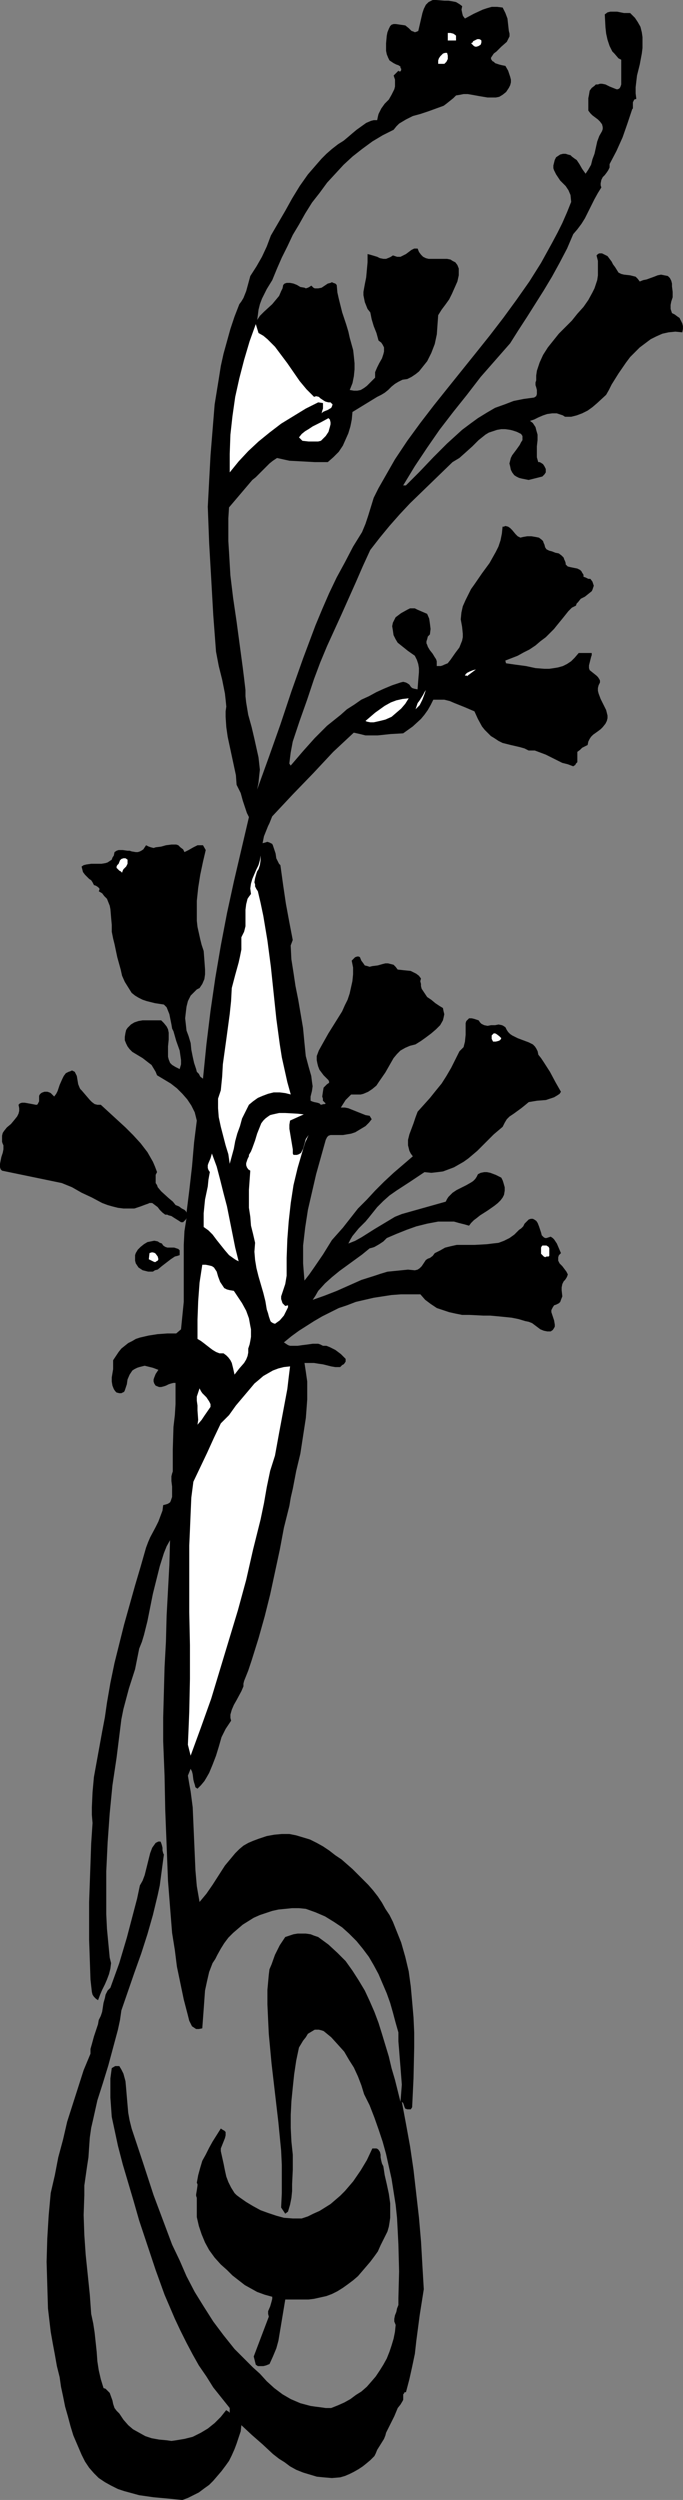 <?xml version="1.0" encoding="UTF-8" standalone="no"?>
<svg
   version="1.0"
   width="42.584mm"
   height="155.668mm"
   id="svg21"
   sodipodi:docname="Flowers - Silhouette 1.wmf"
   xmlns:inkscape="http://www.inkscape.org/namespaces/inkscape"
   xmlns:sodipodi="http://sodipodi.sourceforge.net/DTD/sodipodi-0.dtd"
   xmlns="http://www.w3.org/2000/svg"
   xmlns:svg="http://www.w3.org/2000/svg">
  <rect width="100%" height="100%" fill="#808080" stroke="none"/>
  <sodipodi:namedview
     id="namedview21"
     pagecolor="#ffffff"
     bordercolor="#000000"
     borderopacity="0.25"
     inkscape:showpageshadow="2"
     inkscape:pageopacity="0.0"
     inkscape:pagecheckerboard="0"
     inkscape:deskcolor="#d1d1d1"
     inkscape:document-units="mm" />
  <defs
     id="defs1">
    <pattern
       id="WMFhbasepattern"
       patternUnits="userSpaceOnUse"
       width="6"
       height="6"
       x="0"
       y="0" />
  </defs>
  <path
     style="fill:#000000;fill-opacity:1;fill-rule:evenodd;stroke:none"
     d="m 108.914,1.454 -0.162,0.808 0.162,0.808 0.162,0.646 0.485,0.646 2.101,-1.131 2.101,-0.97 0.97,-0.323 1.131,-0.323 h 1.293 l 1.293,0.162 0.646,1.293 0.485,1.293 0.162,1.454 0.162,1.454 0.162,0.646 v 0.646 l -0.323,0.646 -0.323,0.646 -1.293,1.131 -1.131,1.131 -0.646,0.485 -0.323,0.485 -0.323,0.485 v 0.323 l 0.323,0.485 0.323,0.162 0.323,0.323 0.485,0.162 0.485,0.162 0.646,0.162 0.808,0.162 0.646,1.131 0.485,1.454 0.162,0.646 v 0.646 l -0.162,0.646 -0.323,0.646 -0.646,0.97 -0.808,0.646 -0.808,0.485 -0.808,0.162 h -0.97 -0.97 l -1.939,-0.323 -1.778,-0.323 -0.97,-0.162 h -0.97 l -0.808,0.162 -0.97,0.162 -0.646,0.646 -0.808,0.646 -0.808,0.646 -0.646,0.485 -1.778,0.646 -1.778,0.646 -1.939,0.646 -1.778,0.485 -1.616,0.808 -0.808,0.485 -0.808,0.485 -0.646,0.646 -0.646,0.808 -2.585,1.293 -2.424,1.454 -2.424,1.778 -2.262,1.778 -2.101,1.939 -1.939,2.101 -1.939,2.101 -1.778,2.424 -1.778,2.262 -1.616,2.585 -1.454,2.585 -1.454,2.424 -1.293,2.747 -1.293,2.585 -1.131,2.585 -1.131,2.747 -1.293,2.101 -1.131,2.262 -0.485,1.293 -0.323,1.293 -0.162,1.293 -0.162,1.131 0.646,-0.97 0.97,-0.97 1.939,-1.778 0.808,-0.97 0.808,-0.97 0.485,-1.131 0.323,-0.646 0.162,-0.808 0.323,-0.323 0.485,-0.162 h 0.323 0.485 l 0.808,0.162 0.808,0.323 0.808,0.485 0.97,0.162 0.323,0.162 0.485,-0.162 0.323,-0.162 0.485,-0.323 0.485,0.485 0.323,0.162 h 0.485 0.323 l 0.808,-0.162 1.454,-0.97 0.646,-0.162 0.323,-0.162 0.323,0.162 0.485,0.162 0.323,0.323 0.162,1.778 0.323,1.454 0.808,3.232 0.97,2.909 0.485,1.616 0.323,1.454 0.808,2.909 0.162,1.454 0.162,1.616 v 1.454 l -0.162,1.616 -0.323,1.616 -0.646,1.616 0.97,0.162 h 0.808 l 0.808,-0.162 0.808,-0.485 0.646,-0.485 0.646,-0.646 1.293,-1.293 V 88.229 87.582 l 0.485,-1.131 0.485,-0.97 0.646,-1.131 0.323,-0.97 0.162,-0.646 V 82.25 81.765 L 90.169,81.119 89.846,80.634 89.2,80.149 88.715,78.372 88.069,76.756 87.584,75.14 87.261,73.524 86.614,72.716 86.291,71.908 85.968,71.1 85.806,70.292 85.645,69.484 v -0.808 l 0.323,-1.778 0.323,-1.616 0.162,-1.778 0.162,-1.778 V 60.758 59.789 l 0.646,0.162 1.616,0.485 0.646,0.323 0.808,0.162 h 0.646 l 0.808,-0.323 0.323,-0.162 0.485,-0.323 0.485,0.162 0.485,0.162 h 0.808 l 0.646,-0.323 0.646,-0.323 0.646,-0.485 0.646,-0.485 0.646,-0.323 h 0.808 l 0.323,0.808 0.485,0.646 0.485,0.485 0.646,0.323 0.646,0.162 h 0.646 3.07 0.646 l 0.808,0.162 0.485,0.323 0.646,0.323 0.485,0.646 0.323,0.808 v 1.616 l -0.323,1.454 -0.646,1.454 -0.646,1.454 -0.646,1.293 -0.808,1.131 -0.97,1.293 -0.808,1.293 -0.162,2.262 -0.162,2.262 -0.485,2.262 -0.808,2.101 -0.485,0.97 -0.485,0.97 -0.646,0.808 -0.646,0.808 -0.646,0.808 -0.808,0.646 -0.97,0.646 -0.97,0.485 -1.131,0.162 -0.97,0.485 -0.808,0.485 -0.808,0.646 -0.808,0.808 -0.808,0.646 -0.808,0.485 -0.97,0.485 -5.817,3.555 -0.162,1.778 -0.323,1.616 -0.485,1.616 -0.646,1.454 -0.646,1.454 -0.97,1.454 -1.293,1.293 -1.293,1.131 h -3.07 l -2.909,-0.162 -3.07,-0.162 -2.909,-0.646 -0.97,0.646 -0.808,0.646 -1.293,1.293 -1.293,1.293 -0.646,0.646 -0.808,0.646 -5.494,6.464 -0.162,2.585 v 2.747 2.585 l 0.162,2.585 0.323,5.494 0.646,5.332 0.808,5.494 1.454,10.827 0.323,2.585 0.323,2.747 v 1.454 l 0.162,1.454 0.485,2.909 0.808,2.909 0.646,2.747 0.646,2.909 0.323,1.454 0.162,1.454 0.162,1.454 -0.162,1.454 -0.162,1.616 -0.323,1.616 2.747,-7.595 2.747,-7.756 2.585,-7.756 2.747,-7.756 2.909,-7.756 1.616,-3.878 1.616,-3.717 1.778,-3.717 1.939,-3.555 1.939,-3.717 2.101,-3.393 0.808,-1.939 0.646,-1.939 0.646,-2.101 0.646,-2.101 1.131,-2.262 1.293,-2.262 2.585,-4.525 2.909,-4.363 3.07,-4.201 3.232,-4.201 3.232,-4.04 6.625,-8.241 3.232,-4.04 3.232,-4.201 3.07,-4.201 3.07,-4.363 2.747,-4.363 2.586,-4.686 1.293,-2.424 1.131,-2.262 1.131,-2.585 0.97,-2.424 -0.162,-1.616 -0.485,-1.131 -0.646,-0.97 -0.808,-0.808 -0.485,-0.485 -0.323,-0.485 -0.646,-0.97 -0.485,-0.97 -0.162,-0.485 v -0.646 l 0.162,-0.646 0.162,-0.646 0.323,-0.646 0.485,-0.323 0.485,-0.323 0.646,-0.162 h 0.646 l 0.485,0.162 0.646,0.162 0.323,0.323 0.646,0.485 0.485,0.323 0.646,0.97 0.646,1.131 0.808,1.131 0.323,-0.485 0.323,-0.485 0.646,-1.131 0.323,-1.293 0.485,-1.293 0.323,-1.454 0.323,-1.454 0.485,-1.293 0.646,-1.131 0.162,-0.485 v -0.485 l -0.162,-0.646 -0.485,-0.646 -0.485,-0.485 -1.293,-0.97 -0.485,-0.485 -0.485,-0.646 V 24.077 23.108 l 0.162,-0.808 0.162,-0.97 0.485,-0.646 0.646,-0.485 0.323,-0.323 h 0.485 l 0.485,-0.162 h 0.485 l 0.808,0.162 0.97,0.485 0.808,0.323 0.808,0.323 h 0.323 l 0.323,-0.162 0.162,-0.162 0.162,-0.323 0.162,-0.485 v -0.808 -5.009 l -0.646,-0.323 -0.97,-1.131 -0.485,-0.485 -0.646,-1.293 -0.485,-1.454 -0.323,-1.454 -0.162,-1.454 -0.162,-3.07 0.646,-0.485 0.646,-0.162 h 0.808 0.808 l 1.616,0.323 h 0.808 0.646 l 1.131,1.131 0.646,0.97 0.646,1.131 0.323,1.293 0.162,1.131 v 1.293 1.293 l -0.162,1.293 -0.485,2.585 -0.646,2.585 -0.323,2.747 v 1.454 l 0.162,1.293 -0.485,0.162 -0.162,0.323 -0.162,0.323 v 1.131 0.323 l -0.162,0.162 -1.131,3.393 -1.131,3.232 -1.454,3.232 -1.616,3.07 v 0.485 0.323 l -0.323,0.646 -0.323,0.485 -0.485,0.646 -0.485,0.485 -0.323,0.646 -0.162,0.808 v 0.485 l 0.162,0.485 -0.808,1.293 -0.808,1.454 -1.454,2.909 -0.808,1.616 -0.808,1.293 -0.97,1.293 -0.97,1.131 -1.454,3.393 -1.778,3.393 -1.778,3.232 -1.939,3.232 -3.878,6.14 -2.101,3.232 -1.939,3.07 -6.949,7.918 -3.232,4.201 -3.232,4.04 -3.232,4.201 -2.909,4.201 -2.909,4.363 -2.747,4.525 h 0.646 l 3.232,-3.232 3.232,-3.393 3.232,-3.232 1.778,-1.616 1.778,-1.616 1.939,-1.454 1.778,-1.293 2.101,-1.293 1.939,-1.131 2.262,-0.808 2.101,-0.808 2.424,-0.485 2.424,-0.323 0.485,-0.323 0.162,-0.485 v -0.485 -0.485 l -0.162,-0.646 -0.162,-0.485 v -0.646 l 0.162,-0.485 v -1.131 l 0.162,-1.131 0.323,-0.97 0.323,-0.97 0.808,-1.778 1.131,-1.778 1.293,-1.616 1.293,-1.616 1.454,-1.454 0.808,-0.808 0.808,-0.808 1.293,-1.616 1.454,-1.616 1.131,-1.616 0.97,-1.778 0.485,-0.97 0.323,-0.97 0.323,-0.97 0.162,-1.131 V 63.667 62.536 61.405 l -0.323,-1.293 0.323,-0.323 0.323,-0.162 h 0.323 0.323 l 0.646,0.323 0.646,0.323 0.485,0.646 0.485,0.646 0.323,0.646 0.485,0.646 0.808,1.293 0.646,0.323 0.646,0.162 1.454,0.162 0.646,0.162 0.646,0.162 0.485,0.485 0.485,0.646 0.808,-0.323 0.808,-0.162 1.778,-0.646 0.808,-0.323 0.808,-0.162 0.808,0.162 0.808,0.162 0.485,0.485 0.323,0.646 0.162,0.646 v 0.646 l 0.162,1.293 v 1.293 l -0.323,0.97 -0.162,0.808 v 0.97 l 0.323,0.97 0.646,0.323 0.646,0.485 0.485,0.323 0.323,0.646 0.323,0.646 0.162,0.646 v 0.646 l -0.162,0.808 -1.616,-0.162 -1.616,0.162 -1.454,0.323 -1.454,0.646 -1.293,0.646 -1.293,0.97 -1.293,0.97 -1.131,1.131 -1.131,1.131 -0.97,1.293 -1.778,2.585 -1.616,2.585 -0.646,1.293 -0.646,1.131 -2.101,1.939 -1.131,0.97 -1.131,0.808 -1.293,0.646 -1.293,0.485 -1.293,0.323 h -1.454 l -0.485,-0.323 -0.485,-0.162 -0.97,-0.323 h -1.131 l -1.131,0.162 -0.97,0.323 -1.131,0.485 -0.97,0.485 -0.97,0.323 0.646,0.485 0.323,0.485 0.323,0.485 0.162,0.646 0.323,1.131 v 1.293 l -0.162,1.454 v 1.293 1.293 l 0.323,1.131 h 0.323 l 0.323,0.162 0.485,0.323 0.323,0.485 0.323,0.646 v 0.323 0.485 l -0.323,0.485 -0.485,0.485 -0.646,0.162 -0.646,0.162 -0.646,0.162 -0.646,0.162 -0.646,0.162 -1.616,-0.323 -0.646,-0.162 -0.646,-0.323 -0.485,-0.323 -0.485,-0.646 -0.323,-0.646 -0.162,-0.808 -0.162,-0.646 0.162,-0.646 0.162,-0.646 0.323,-0.646 0.97,-1.293 0.808,-1.131 0.323,-0.646 0.323,-0.485 v -0.485 -0.485 l -0.323,-0.485 -0.646,-0.323 -0.323,-0.162 -0.485,-0.162 -0.485,-0.162 -0.646,-0.162 -1.131,-0.162 h -0.97 l -0.97,0.162 -0.97,0.323 -0.97,0.323 -0.808,0.485 -1.616,1.293 -1.454,1.454 -1.616,1.454 -1.454,1.293 -0.808,0.485 -0.808,0.485 -5.009,4.848 -5.009,4.848 -2.424,2.585 -2.424,2.747 -2.262,2.747 -2.262,2.909 -1.778,3.878 -1.616,3.717 -3.393,7.595 -3.393,7.433 -1.616,3.878 -1.454,3.878 -0.808,2.424 -0.808,2.424 -1.778,5.009 -0.808,2.424 -0.808,2.424 -0.485,2.585 -0.323,2.585 0.323,0.485 2.909,-3.393 2.747,-3.07 2.909,-2.909 1.616,-1.293 1.616,-1.293 1.454,-1.293 1.778,-1.131 1.616,-1.131 1.778,-0.808 1.778,-0.97 1.778,-0.808 1.939,-0.808 1.939,-0.646 0.646,-0.162 0.646,0.162 0.323,0.162 0.485,0.323 0.323,0.485 0.323,0.323 0.485,0.162 0.808,0.162 0.162,-2.101 0.162,-1.939 v -0.97 l -0.162,-0.97 -0.323,-0.97 -0.485,-0.97 -1.616,-1.131 -1.616,-1.293 -0.808,-0.646 -0.485,-0.808 -0.485,-0.97 -0.162,-1.131 -0.162,-0.97 0.162,-0.808 0.323,-0.646 0.323,-0.646 0.646,-0.485 0.646,-0.485 1.454,-0.808 0.646,-0.323 h 0.485 0.646 l 0.646,0.323 1.131,0.485 1.131,0.485 0.485,1.131 0.162,1.131 0.162,1.293 -0.162,1.293 -0.485,0.485 -0.162,0.646 -0.162,0.485 v 0.485 l 0.162,0.323 0.162,0.485 0.485,0.808 0.646,0.808 0.485,0.808 0.323,0.485 0.162,0.485 v 0.485 0.646 h 0.485 0.485 l 0.485,-0.162 0.323,-0.162 0.808,-0.323 0.646,-0.808 1.131,-1.616 0.485,-0.646 0.485,-0.646 0.323,-0.808 0.323,-0.808 0.162,-0.808 v -0.808 l -0.162,-1.616 -0.323,-1.778 0.162,-1.616 0.323,-1.454 0.646,-1.454 0.646,-1.293 0.646,-1.293 0.808,-1.131 1.778,-2.585 1.778,-2.424 1.454,-2.585 0.646,-1.293 0.485,-1.454 0.323,-1.616 0.162,-1.616 h 0.323 l 0.323,-0.162 0.646,0.162 0.485,0.323 0.485,0.485 0.808,0.97 0.485,0.485 0.646,0.323 0.646,-0.162 0.97,-0.162 h 0.97 l 0.97,0.162 0.808,0.162 0.646,0.485 0.323,0.323 0.162,0.485 0.162,0.323 0.162,0.646 0.323,0.485 0.646,0.323 0.646,0.162 0.808,0.323 0.808,0.162 0.646,0.485 0.485,0.485 0.162,0.485 0.162,0.323 0.162,0.485 v 0.323 l 0.323,0.323 0.162,0.162 0.646,0.162 0.808,0.162 0.808,0.162 0.646,0.323 0.323,0.323 0.162,0.323 0.323,0.485 v 0.485 l 0.485,0.162 0.646,0.323 h 0.485 l 0.485,0.646 0.162,0.485 0.162,0.485 -0.162,0.485 -0.162,0.485 -0.162,0.323 -0.808,0.646 -0.808,0.646 -0.97,0.485 -0.646,0.808 -0.323,0.323 -0.162,0.485 -0.97,0.485 -0.808,0.808 -0.646,0.808 -0.646,0.808 -1.454,1.778 -0.646,0.808 -0.808,0.808 -1.131,1.131 -1.293,0.97 -1.131,0.97 -1.454,0.97 -1.293,0.646 -1.454,0.808 -2.909,1.131 0.162,0.646 2.262,0.323 2.424,0.323 2.262,0.485 2.101,0.162 h 1.131 l 1.131,-0.162 0.97,-0.162 1.131,-0.323 0.97,-0.485 0.97,-0.646 0.808,-0.808 0.97,-1.131 h 3.07 v 0.485 l -0.162,0.485 -0.485,1.939 v 0.646 l 0.162,0.485 0.808,0.646 0.808,0.646 0.323,0.323 0.323,0.485 0.162,0.323 v 0.485 l -0.323,0.646 -0.162,0.646 v 0.646 l 0.162,0.646 0.485,1.293 0.646,1.293 0.646,1.293 0.162,0.646 0.162,0.646 v 0.646 l -0.162,0.646 -0.323,0.646 -0.646,0.808 -0.485,0.485 -0.646,0.485 -1.131,0.808 -0.485,0.485 -0.323,0.485 -0.323,0.646 -0.162,0.808 -0.646,0.323 -0.646,0.323 -0.485,0.485 -0.646,0.485 v 0.485 0.485 0.97 0.485 l -0.323,0.323 -0.162,0.323 -0.485,0.323 -1.293,-0.485 -1.293,-0.323 -1.293,-0.646 -1.293,-0.646 -1.293,-0.646 -1.293,-0.485 -1.293,-0.485 h -1.454 l -0.97,-0.485 -1.131,-0.323 -2.101,-0.485 -1.939,-0.485 -0.97,-0.485 -0.97,-0.646 -0.808,-0.485 -0.808,-0.808 -0.646,-0.646 -0.646,-0.808 -0.97,-1.778 -0.808,-1.778 -2.262,-0.97 -2.424,-0.97 -1.131,-0.485 -1.293,-0.323 h -1.293 -1.293 l -0.646,1.293 -0.646,1.131 -0.808,1.131 -0.808,0.97 -1.939,1.778 -1.131,0.808 -1.131,0.808 -2.909,0.162 -3.07,0.323 h -1.454 -1.454 l -1.293,-0.323 -1.454,-0.323 -2.424,2.262 -2.424,2.262 -4.686,5.009 -4.848,5.009 -4.848,5.171 -0.646,1.616 -0.323,0.646 -0.323,0.808 -0.646,1.616 -0.162,0.808 -0.162,0.808 0.646,-0.162 0.485,-0.162 0.485,0.162 0.323,0.162 0.323,0.162 0.162,0.323 0.323,0.97 0.323,0.97 0.162,1.131 0.485,0.97 0.162,0.323 0.323,0.323 0.646,4.686 0.646,4.363 0.808,4.363 0.808,4.201 -0.485,1.293 0.162,3.232 0.485,3.07 0.485,3.232 0.646,3.232 1.131,6.625 0.323,3.393 0.323,3.232 0.646,2.424 0.646,2.262 0.162,1.293 0.162,1.131 -0.162,1.131 -0.323,1.293 v 0.162 0.323 0.485 l 0.323,0.162 0.485,0.162 0.808,0.162 0.485,0.162 0.323,0.323 0.646,-0.162 h 0.323 l 0.162,-0.162 -0.323,-0.323 -0.323,-0.323 v -0.485 l -0.162,-0.485 0.162,-1.131 0.162,-0.97 0.485,-0.485 0.323,-0.323 0.485,-0.323 v -0.323 l -0.162,-0.323 -0.646,-0.646 -0.485,-0.485 -0.485,-0.646 -0.485,-0.646 -0.323,-0.808 -0.162,-0.646 -0.162,-0.808 v -0.97 l 0.485,-1.293 0.808,-1.454 1.454,-2.585 1.616,-2.585 1.616,-2.585 0.646,-1.454 0.646,-1.293 0.485,-1.454 0.323,-1.454 0.323,-1.454 0.162,-1.616 v -1.616 l -0.323,-1.616 0.485,-0.485 0.323,-0.323 0.485,-0.162 h 0.323 l 0.323,0.162 0.323,0.808 0.485,0.646 0.323,0.485 0.646,0.162 0.485,0.162 0.646,-0.162 1.293,-0.162 1.131,-0.323 0.646,-0.162 h 0.646 l 0.646,0.162 0.646,0.162 0.485,0.485 0.485,0.646 1.454,0.162 1.616,0.162 0.646,0.323 0.646,0.323 0.646,0.485 0.485,0.646 -0.162,0.646 0.162,0.646 v 0.485 l 0.162,0.646 0.646,0.97 0.646,0.97 0.97,0.646 0.97,0.808 0.97,0.646 0.808,0.485 0.162,0.808 0.162,0.646 -0.162,0.808 -0.162,0.646 -0.646,1.131 -0.97,0.97 -1.131,0.97 -1.293,0.97 -1.131,0.808 -1.293,0.808 -0.646,0.162 -0.646,0.162 -1.131,0.485 -1.131,0.646 -0.808,0.808 -0.808,0.97 -0.646,1.131 -1.293,2.262 -1.454,2.101 -0.646,0.97 -0.97,0.808 -0.97,0.646 -1.131,0.485 -0.646,0.162 H 84.19 83.544 82.736 l -0.646,0.646 -0.646,0.646 -1.131,1.778 h 0.97 l 0.808,0.162 1.616,0.646 1.616,0.646 0.808,0.323 0.97,0.162 0.485,0.808 -0.646,0.808 -0.808,0.808 -0.808,0.485 -0.808,0.485 -0.808,0.485 -0.97,0.323 -0.97,0.162 -0.97,0.162 h -0.646 -0.646 -0.485 -1.131 l -0.485,0.162 -0.323,0.323 -0.162,0.323 -0.162,0.323 -1.131,4.04 -1.131,4.04 -0.97,4.201 -0.97,4.201 -0.646,4.201 -0.485,4.201 v 2.101 2.101 l 0.162,2.101 0.162,1.939 1.131,-1.454 1.131,-1.616 2.101,-3.07 2.101,-3.393 1.293,-1.454 1.293,-1.454 3.555,-4.525 2.101,-2.101 1.939,-2.101 2.101,-2.101 2.262,-2.101 2.262,-1.939 2.262,-1.939 -0.485,-0.646 -0.323,-0.646 -0.162,-0.646 -0.162,-0.646 v -0.646 -0.646 l 0.323,-1.293 0.97,-2.585 0.485,-1.454 0.485,-1.293 2.909,-3.232 1.293,-1.616 1.454,-1.778 1.131,-1.778 1.131,-1.939 0.97,-1.939 0.97,-1.939 0.485,-0.485 0.485,-0.485 0.162,-0.646 0.162,-0.646 0.162,-1.616 v -2.101 -0.646 l 0.162,-0.485 0.323,-0.323 0.323,-0.323 h 0.646 l 0.646,0.162 0.485,0.162 0.485,0.162 0.323,0.485 0.323,0.323 0.323,0.162 0.323,0.162 0.808,0.162 0.808,-0.162 h 0.97 l 0.808,-0.162 0.808,0.162 0.323,0.162 0.485,0.323 0.323,0.646 0.323,0.485 0.485,0.485 0.485,0.323 1.293,0.646 2.586,0.97 0.97,0.485 0.485,0.485 0.323,0.485 0.323,0.646 0.162,0.808 0.646,0.808 0.646,0.97 1.454,2.262 1.293,2.424 0.646,1.131 0.646,1.131 -0.323,0.485 -0.485,0.323 -0.808,0.485 -0.97,0.323 -0.97,0.323 -2.101,0.162 -0.97,0.162 -0.97,0.162 -0.97,0.808 -0.808,0.646 -1.778,1.293 -0.97,0.646 -0.646,0.646 -0.485,0.808 -0.485,0.97 -2.101,1.778 -1.939,1.939 -1.939,1.939 -2.101,1.778 -1.131,0.808 -1.131,0.646 -1.131,0.646 -1.293,0.485 -1.293,0.485 -1.293,0.162 -1.454,0.162 -1.616,-0.162 -3.393,2.262 -3.232,2.101 -1.616,1.131 -1.454,1.293 -1.454,1.454 -1.293,1.616 -0.646,0.808 -0.808,0.97 -1.616,1.616 -1.454,1.778 -0.485,0.808 -0.485,0.97 1.616,-0.646 1.454,-0.808 3.07,-1.939 3.232,-1.939 1.616,-0.97 1.616,-0.646 10.342,-2.909 0.323,-0.646 0.323,-0.485 0.485,-0.485 0.485,-0.485 0.97,-0.646 2.262,-1.131 1.131,-0.646 0.485,-0.323 0.485,-0.485 0.323,-0.485 0.323,-0.646 0.646,-0.323 0.808,-0.162 h 0.646 l 0.808,0.162 1.293,0.485 1.293,0.646 0.323,0.646 0.162,0.485 0.323,1.131 v 0.808 l -0.162,0.97 -0.323,0.646 -0.485,0.646 -0.646,0.646 -0.808,0.646 -1.616,1.131 -1.778,1.131 -0.808,0.646 -0.646,0.485 -0.646,0.646 -0.485,0.646 -1.131,-0.323 -1.293,-0.323 -1.131,-0.323 h -1.293 -1.293 -1.131 l -2.586,0.485 -2.585,0.646 -2.262,0.808 -2.424,0.97 -2.262,0.97 -0.808,0.808 -0.97,0.646 -1.131,0.646 -0.485,0.162 -0.646,0.162 -1.778,1.454 -1.778,1.293 -3.555,2.585 -1.778,1.454 -1.616,1.454 -1.616,1.778 -0.646,1.131 -0.646,0.97 2.747,-0.97 2.909,-1.131 2.909,-1.293 2.909,-1.293 3.07,-0.97 1.454,-0.485 1.616,-0.485 1.616,-0.162 1.616,-0.162 1.616,-0.162 1.616,0.162 0.646,-0.162 0.485,-0.323 0.485,-0.485 0.323,-0.485 0.646,-0.97 0.485,-0.323 0.485,-0.162 0.646,-0.485 0.485,-0.646 1.293,-0.646 1.131,-0.646 1.293,-0.323 1.454,-0.323 h 1.454 2.747 l 2.909,-0.162 1.293,-0.162 1.454,-0.162 1.293,-0.485 1.293,-0.646 1.131,-0.808 0.646,-0.646 0.485,-0.485 0.485,-0.323 0.485,-0.485 0.323,-0.646 0.485,-0.485 0.485,-0.485 0.485,-0.162 h 0.323 0.162 l 0.323,0.162 0.485,0.323 0.323,0.485 0.323,0.808 0.485,1.454 0.162,0.646 0.485,0.485 0.323,0.162 h 0.323 l 0.485,-0.162 0.485,-0.162 0.485,0.323 0.323,0.323 0.646,0.97 0.485,1.131 0.485,1.131 -0.485,0.485 -0.162,0.485 v 0.323 0.485 l 0.162,0.323 0.162,0.323 0.646,0.646 0.485,0.646 0.485,0.646 0.162,0.323 0.162,0.323 -0.162,0.485 -0.162,0.323 -0.323,0.485 -0.323,0.323 -0.323,0.646 -0.162,0.808 v 0.646 l 0.162,1.454 -0.323,0.808 -0.162,0.485 -0.323,0.323 -0.646,0.323 -0.485,0.162 -0.323,0.485 -0.162,0.323 -0.162,0.323 v 0.485 l 0.323,0.97 0.323,0.97 0.162,0.97 v 0.485 l -0.162,0.323 -0.323,0.485 -0.485,0.323 h -0.808 l -0.808,-0.162 -0.808,-0.323 -1.293,-0.97 -0.646,-0.485 -0.808,-0.323 -0.808,-0.162 -1.616,-0.485 -1.616,-0.323 -1.616,-0.162 -1.616,-0.162 -1.778,-0.162 h -1.616 l -3.232,-0.162 h -1.778 l -1.616,-0.323 -1.454,-0.323 -1.454,-0.485 -1.454,-0.485 -1.454,-0.97 -1.293,-0.97 -1.131,-1.293 h -2.262 -2.262 l -2.262,0.162 -2.101,0.323 -2.101,0.323 -2.101,0.485 -2.101,0.485 -2.101,0.808 -1.939,0.646 -1.939,0.97 -1.939,0.97 -1.939,1.131 -1.778,1.131 -1.778,1.131 -1.778,1.293 -1.778,1.454 0.485,0.323 0.485,0.323 0.485,0.162 h 0.485 1.293 l 1.131,-0.162 1.293,-0.162 1.131,-0.162 h 1.293 l 0.485,0.162 0.646,0.323 h 0.808 l 0.808,0.323 0.646,0.323 0.646,0.323 1.293,0.97 1.131,1.131 v 0.323 0.323 l -0.323,0.485 -0.162,0.162 -0.323,0.162 -0.485,0.485 h -1.131 l -0.97,-0.162 -1.939,-0.485 -1.131,-0.162 -0.97,-0.162 h -1.131 -1.131 l 0.323,2.101 0.323,2.262 v 2.101 2.101 l -0.162,2.262 -0.162,2.101 -0.646,4.201 -0.646,4.201 -0.97,4.04 -0.808,4.201 -0.485,2.101 -0.323,1.939 -1.293,5.171 -0.97,5.171 -2.262,10.503 -1.293,5.171 -1.454,5.171 -1.616,5.171 -0.808,2.424 -0.97,2.424 -0.162,0.646 v 0.646 l -0.485,1.131 -1.131,2.101 -0.646,1.131 -0.485,1.131 -0.323,1.131 v 0.808 l 0.162,0.646 -0.646,0.97 -0.646,0.97 -0.97,1.939 -0.646,2.262 -0.646,2.101 -0.808,2.101 -0.808,1.939 -0.646,1.131 -0.485,0.808 -0.808,0.97 -0.808,0.808 -0.485,-0.323 -0.162,-0.646 -0.162,-0.485 -0.162,-0.646 -0.162,-1.293 -0.162,-0.646 -0.323,-0.646 -0.646,1.616 0.323,1.939 0.323,1.778 0.485,3.717 0.162,3.717 0.162,3.717 0.162,3.717 0.162,3.717 0.323,3.717 0.646,3.717 0.808,-0.97 0.808,-0.97 1.454,-2.101 1.454,-2.262 1.454,-2.262 1.616,-1.939 0.808,-0.97 0.97,-0.97 0.97,-0.808 1.131,-0.646 1.131,-0.485 1.293,-0.485 1.939,-0.646 1.778,-0.323 1.778,-0.162 h 1.778 l 1.616,0.323 1.616,0.485 1.616,0.485 1.616,0.808 1.454,0.808 1.454,0.97 1.454,1.131 1.454,0.97 2.585,2.262 2.424,2.424 1.293,1.293 1.131,1.293 1.131,1.454 0.97,1.454 0.808,1.454 0.97,1.454 0.808,1.616 0.646,1.616 1.293,3.232 0.97,3.393 0.808,3.393 0.485,3.555 0.323,3.555 0.323,3.717 0.162,3.555 v 3.555 l -0.162,7.272 -0.162,3.393 -0.162,3.393 -0.323,0.485 h -0.323 -0.485 l -0.485,-0.162 -0.162,-0.323 -0.162,-0.485 -0.162,-0.485 -0.323,-0.323 0.97,5.171 0.97,5.332 0.808,5.494 0.646,5.656 0.646,5.656 0.485,5.656 0.323,5.656 0.323,5.494 -0.97,6.14 -0.808,6.14 -0.323,2.909 -0.646,3.07 -0.646,2.909 -0.808,3.07 h -0.323 l -0.162,0.323 -0.162,0.162 v 0.323 0.323 0.323 0.323 l -0.162,0.323 -0.485,0.808 -0.646,0.808 -0.808,1.939 -0.97,1.939 -0.97,1.939 -0.162,0.646 -0.323,0.808 -0.808,1.293 -0.808,1.293 -0.323,0.808 -0.323,0.646 -0.97,0.97 -0.97,0.808 -0.808,0.646 -0.97,0.646 -1.131,0.646 -0.97,0.485 -1.131,0.485 -1.131,0.323 -1.939,0.162 -1.939,-0.162 -1.616,-0.162 -1.616,-0.485 -1.616,-0.485 -1.616,-0.646 -1.454,-0.808 -1.293,-0.97 -1.293,-0.808 -1.454,-1.131 -2.424,-2.262 -1.293,-1.131 -1.293,-1.131 -2.424,-2.262 -0.162,1.454 -0.485,1.454 -0.485,1.454 -0.485,1.293 -0.646,1.454 -0.646,1.293 -0.808,1.131 -0.97,1.293 -0.97,1.131 -0.97,1.131 -0.97,0.97 -1.131,0.808 -1.293,0.97 -1.293,0.646 -1.293,0.646 -1.293,0.485 -1.616,-0.162 -1.616,-0.162 -1.778,-0.162 -1.778,-0.162 -3.393,-0.485 -1.778,-0.485 -1.778,-0.485 -1.454,-0.485 -1.616,-0.808 -1.454,-0.808 -1.454,-0.97 -1.131,-1.131 -1.131,-1.293 -0.97,-1.454 -0.808,-1.616 -0.97,-2.262 -0.97,-2.262 -0.646,-2.101 -0.646,-2.424 -0.646,-2.262 -0.485,-2.424 -0.485,-2.262 -0.323,-2.262 -0.646,-2.585 -0.485,-2.747 -0.485,-2.585 -0.485,-2.747 -0.323,-2.747 -0.323,-2.747 -0.162,-5.494 -0.162,-5.494 0.162,-5.494 0.323,-5.332 0.485,-5.333 0.97,-4.201 0.808,-4.201 1.131,-4.201 0.97,-4.201 1.293,-4.04 1.293,-4.04 1.293,-4.04 1.616,-3.878 v -1.131 l 0.323,-1.131 0.485,-1.778 0.646,-1.939 0.323,-0.97 0.162,-0.97 0.485,-0.97 0.323,-0.97 0.323,-2.101 0.323,-1.131 0.162,-0.808 0.485,-0.97 0.323,-0.323 0.323,-0.323 2.101,-5.817 1.778,-5.979 1.616,-6.14 0.808,-3.07 0.646,-3.07 0.646,-1.131 0.485,-1.293 0.646,-2.585 0.323,-1.293 0.323,-1.293 0.485,-1.293 0.808,-1.131 0.323,-0.162 0.323,-0.162 h 0.323 0.162 l 0.162,0.323 0.162,0.485 0.162,0.646 v 0.646 l 0.162,0.646 0.162,0.323 -0.323,2.424 -0.323,2.424 -0.323,2.424 -0.485,2.262 -1.131,4.686 -1.293,4.525 -1.454,4.525 -1.616,4.525 -3.07,8.888 -0.323,2.262 -0.485,2.262 -1.131,4.201 -1.131,4.201 -1.293,4.201 -1.293,4.04 -0.97,4.363 -0.485,2.101 -0.323,2.262 -0.162,2.262 -0.162,2.424 -0.323,2.101 -0.323,2.262 -0.323,2.262 v 2.262 l -0.162,4.686 0.162,4.686 0.323,4.686 0.485,4.686 0.485,4.686 0.323,4.525 0.485,2.262 0.323,2.101 0.485,4.525 0.162,2.262 0.323,2.101 0.485,2.101 0.646,2.101 0.485,0.162 0.323,0.323 0.646,0.646 0.646,1.778 0.162,0.808 0.323,0.97 0.485,0.646 0.323,0.323 0.323,0.323 0.97,1.454 1.131,1.293 1.131,0.97 1.454,0.808 1.454,0.808 1.454,0.485 1.778,0.323 1.778,0.162 1.131,0.162 1.131,-0.162 1.939,-0.323 1.939,-0.485 1.939,-0.97 1.616,-0.97 1.616,-1.293 1.454,-1.454 1.293,-1.616 0.162,0.162 0.323,0.162 0.162,0.162 0.162,0.162 v -1.131 l -1.939,-2.424 -1.939,-2.424 -1.616,-2.585 -1.778,-2.585 -1.454,-2.585 -1.454,-2.747 -1.454,-2.909 -1.293,-2.747 -2.424,-5.656 -2.101,-5.817 -1.939,-5.817 -1.939,-5.817 -1.293,-4.525 -2.585,-8.726 -1.131,-4.363 -0.97,-4.525 -0.485,-2.262 -0.162,-2.262 -0.162,-2.262 v -2.262 -2.262 l 0.323,-2.424 0.808,-0.485 h 0.485 0.485 l 0.485,0.808 0.485,0.97 0.485,1.778 0.162,1.778 0.162,1.939 0.323,3.717 0.323,1.778 0.485,1.939 2.585,7.756 2.585,7.918 1.454,3.878 1.454,3.878 1.454,3.878 1.778,3.717 1.616,3.717 1.939,3.717 2.101,3.393 2.262,3.555 2.424,3.232 2.585,3.232 2.909,2.909 1.454,1.454 1.616,1.454 1.616,1.778 1.778,1.616 1.939,1.454 1.939,1.131 2.262,0.97 2.424,0.646 1.131,0.162 1.293,0.162 1.131,0.162 h 1.293 l 1.616,-0.646 1.454,-0.646 1.454,-0.808 1.293,-0.97 1.293,-0.808 1.293,-1.131 1.131,-1.293 0.97,-1.131 0.97,-1.454 0.808,-1.293 0.808,-1.454 0.646,-1.616 0.485,-1.454 0.485,-1.616 0.323,-1.616 0.162,-1.616 -0.323,-0.808 v -0.646 l 0.162,-0.808 0.323,-0.808 0.162,-0.808 0.323,-0.808 v -0.808 -0.808 l 0.162,-6.302 -0.162,-6.302 -0.162,-3.232 -0.162,-3.07 -0.323,-3.07 -0.485,-3.07 -0.485,-3.07 -0.646,-2.909 -0.646,-2.909 -0.808,-2.909 -0.97,-2.909 -0.97,-2.747 -1.131,-2.909 -1.293,-2.585 -0.646,-2.101 -0.808,-2.101 -0.97,-2.101 -1.131,-1.778 -1.131,-1.939 -1.454,-1.616 -1.616,-1.778 -1.778,-1.454 -0.485,-0.162 -0.646,-0.162 h -0.485 -0.485 l -0.808,0.485 -0.808,0.485 -0.485,0.808 -0.646,0.808 -0.485,0.808 -0.485,0.808 -0.646,3.07 -0.485,3.232 -0.323,3.07 -0.323,3.232 -0.162,3.232 v 3.07 l 0.162,3.232 0.323,3.07 v 3.555 l -0.162,3.393 v 1.616 l -0.162,1.616 -0.323,1.616 -0.485,1.616 -0.646,0.485 -0.97,-1.454 0.162,-3.393 v -3.232 -3.393 l -0.162,-3.393 -0.646,-6.625 -0.808,-6.948 -0.808,-6.948 -0.646,-6.948 -0.162,-3.393 -0.162,-3.555 v -3.393 l 0.323,-3.555 0.162,-1.293 0.485,-1.131 0.808,-2.262 1.131,-2.262 1.293,-1.939 0.97,-0.323 0.97,-0.323 0.97,-0.162 h 0.97 0.97 l 1.131,0.162 0.808,0.323 0.97,0.323 2.424,1.778 2.101,1.939 1.939,1.939 1.616,2.262 1.454,2.262 1.454,2.424 1.131,2.424 1.131,2.585 0.97,2.585 0.808,2.585 1.616,5.333 0.646,2.747 0.808,2.747 1.293,5.171 0.162,-1.939 0.162,-2.101 -0.162,-2.101 -0.162,-2.101 -0.162,-1.939 -0.162,-2.101 -0.162,-1.939 v -2.101 l -0.646,-2.262 -0.646,-2.424 -0.646,-2.262 -0.808,-2.262 -0.97,-2.262 -0.97,-2.262 -1.131,-2.101 -1.131,-1.939 -1.454,-1.939 -1.454,-1.778 -1.778,-1.778 -1.616,-1.454 -1.939,-1.293 -2.101,-1.293 -2.262,-0.97 -2.262,-0.808 -1.616,-0.162 h -1.616 l -1.616,0.162 -1.616,0.162 -1.454,0.323 -1.454,0.485 -1.454,0.485 -1.454,0.646 -1.293,0.808 -1.293,0.808 -1.131,0.97 -1.131,0.97 -1.131,1.131 -0.97,1.293 -0.808,1.293 -0.808,1.454 -0.485,0.97 -0.646,0.97 -0.808,2.101 -0.485,2.101 -0.485,2.262 -0.162,2.262 -0.162,2.262 -0.323,4.363 -0.808,0.162 h -0.646 l -0.485,-0.323 -0.485,-0.323 -0.323,-0.646 -0.323,-0.646 -0.323,-1.293 -0.97,-3.717 -0.808,-3.878 -0.808,-3.878 -0.485,-3.878 -0.646,-4.04 -0.323,-4.04 -0.646,-8.241 -0.323,-8.403 -0.162,-4.04 -0.162,-4.201 -0.162,-8.08 -0.323,-8.08 v -5.656 l 0.162,-5.817 0.162,-5.979 0.323,-5.979 0.162,-6.14 0.323,-5.979 0.323,-5.979 0.162,-5.817 -0.808,1.454 -0.646,1.616 -0.97,3.07 -0.808,3.232 -0.808,3.232 -1.293,6.464 -0.808,3.232 -0.485,1.616 -0.646,1.616 -0.485,2.424 -0.485,2.424 -1.454,4.525 -0.646,2.424 -0.646,2.424 -0.485,2.424 -0.323,2.585 -0.808,6.464 -0.97,6.464 -0.646,6.625 -0.485,6.787 -0.323,6.787 v 6.787 3.393 l 0.162,3.393 0.323,3.393 0.323,3.393 0.162,0.646 0.162,0.646 -0.162,1.293 -0.323,1.293 -0.485,1.293 -0.485,1.131 -0.646,1.293 -0.485,1.131 -0.485,1.293 -0.485,-0.323 -0.485,-0.485 -0.323,-0.485 -0.162,-0.646 -0.162,-1.454 -0.162,-1.454 -0.162,-4.686 -0.162,-4.686 v -8.888 l 0.162,-4.525 0.162,-4.525 0.162,-4.686 0.323,-4.848 -0.162,-1.939 v -1.778 l 0.162,-3.555 0.323,-3.555 0.646,-3.555 0.646,-3.555 0.646,-3.555 0.646,-3.393 0.485,-3.393 0.808,-4.686 0.97,-4.686 1.131,-4.525 1.131,-4.525 2.585,-9.211 1.293,-4.363 1.293,-4.525 0.485,-1.293 0.485,-1.131 1.293,-2.424 0.646,-1.293 0.485,-1.293 0.485,-1.293 0.162,-1.293 0.646,-0.162 0.485,-0.162 0.485,-0.323 0.162,-0.323 0.162,-0.485 0.162,-0.485 v -1.131 -1.293 l -0.162,-1.293 v -1.131 l 0.162,-0.646 0.162,-0.485 v -2.424 -2.747 l 0.162,-5.333 0.323,-2.747 0.162,-2.585 v -2.585 -2.424 h -0.485 l -0.646,0.162 -0.485,0.162 -0.646,0.323 -0.485,0.162 -0.646,0.162 h -0.485 l -0.808,-0.323 -0.323,-0.485 -0.162,-0.485 v -0.485 l 0.162,-0.485 0.323,-0.808 0.323,-0.485 0.323,-0.485 -1.293,-0.485 -1.293,-0.323 -0.646,-0.162 -0.646,0.162 -0.646,0.162 -0.485,0.162 -0.646,0.323 -0.485,0.323 -0.323,0.485 -0.323,0.485 -0.485,1.131 -0.162,1.131 -0.323,0.97 -0.162,0.485 -0.162,0.323 -0.323,0.162 -0.323,0.162 h -0.485 l -0.646,-0.162 -0.323,-0.323 -0.323,-0.485 -0.323,-0.808 -0.162,-0.97 v -0.97 l 0.323,-1.939 v -1.131 -0.97 l 0.646,-0.97 0.646,-0.97 0.646,-0.808 0.808,-0.646 0.808,-0.646 0.97,-0.485 0.808,-0.485 0.97,-0.323 2.101,-0.485 2.101,-0.323 2.262,-0.162 h 2.101 l 1.131,-0.97 0.323,-3.232 0.323,-3.232 v -3.393 -6.625 -3.393 l 0.162,-3.232 0.485,-3.07 -0.162,0.323 -0.323,0.323 -0.162,0.162 -0.162,0.162 h -0.485 l -0.485,-0.323 -1.293,-0.808 -0.485,-0.323 -0.646,-0.162 -0.323,-0.162 h -0.485 l -0.646,-0.485 -0.646,-0.646 -0.485,-0.646 -0.646,-0.485 -0.646,-0.485 h -0.323 -0.323 l -0.323,0.162 -0.485,0.162 -1.293,0.485 -1.454,0.485 h -1.293 -1.293 l -1.293,-0.162 -1.293,-0.323 -1.131,-0.323 -1.293,-0.485 -2.424,-1.293 -2.424,-1.131 -2.262,-1.293 L 14.543,278.421 0.485,275.513 0.162,275.19 0,274.705 v -0.808 l 0.162,-0.808 0.162,-0.808 0.323,-0.97 0.162,-0.808 v -0.97 L 0.646,269.211 0.485,268.726 v -0.808 -0.646 l 0.162,-0.646 0.323,-0.485 0.646,-0.808 0.97,-0.808 0.808,-0.97 0.646,-0.808 0.323,-0.646 0.162,-0.646 v -0.646 l -0.162,-0.808 0.323,-0.323 0.485,-0.162 h 0.323 0.323 l 1.778,0.323 0.808,0.162 h 0.323 l 0.162,-0.162 0.162,-0.323 0.162,-0.323 v -0.646 -0.646 l 0.162,-0.323 0.323,-0.323 0.323,-0.162 0.485,-0.162 h 0.646 l 0.485,0.162 0.323,0.162 0.808,0.808 0.485,-0.646 0.323,-0.646 0.485,-1.454 0.646,-1.454 0.323,-0.646 0.485,-0.646 0.646,-0.323 0.485,-0.162 0.323,-0.162 0.323,0.162 0.323,0.162 0.162,0.323 0.323,0.646 0.162,0.97 0.162,0.97 0.323,0.808 0.162,0.323 0.323,0.323 0.97,1.131 0.97,1.131 0.485,0.485 0.646,0.485 0.646,0.162 h 0.808 l 1.939,1.778 1.939,1.778 1.939,1.778 1.778,1.778 1.778,1.939 1.616,2.101 0.646,1.131 0.646,1.131 0.485,1.131 0.485,1.293 -0.323,0.646 v 0.646 0.646 0.646 l 0.323,0.485 0.162,0.485 0.808,0.97 1.778,1.616 0.97,0.808 0.646,0.808 0.808,0.323 0.646,0.485 0.646,0.323 0.323,0.323 0.162,0.323 0.323,-2.585 0.323,-2.585 0.646,-5.656 0.485,-5.656 0.323,-2.585 0.323,-2.585 -0.485,-1.939 -0.808,-1.616 -0.97,-1.454 -1.131,-1.293 -1.293,-1.293 -1.454,-1.131 -1.616,-0.97 -1.616,-0.97 -0.323,-0.808 -0.485,-0.808 -0.485,-0.808 -0.646,-0.485 -1.454,-1.131 -1.616,-0.97 -0.808,-0.485 -0.646,-0.646 -0.485,-0.646 -0.323,-0.646 -0.323,-0.808 v -0.808 l 0.162,-0.97 0.162,-0.646 0.323,-0.485 0.808,-0.808 0.808,-0.485 0.97,-0.323 0.97,-0.162 h 1.131 0.97 2.262 l 0.646,0.646 0.646,0.808 0.323,0.646 0.162,0.808 v 0.808 0.808 l -0.162,1.616 v 1.616 0.808 l 0.162,0.646 0.323,0.808 0.485,0.485 0.808,0.485 0.97,0.485 0.323,-1.131 v -0.97 l -0.162,-1.131 -0.162,-1.131 -0.808,-2.262 -0.646,-2.262 -0.323,-0.646 -0.162,-0.97 -0.162,-0.808 -0.162,-0.808 -0.162,-0.808 -0.323,-0.808 -0.323,-0.808 -0.646,-0.646 -2.101,-0.323 -1.939,-0.485 -0.97,-0.323 -0.97,-0.485 -0.808,-0.485 -0.808,-0.646 -0.808,-1.293 -0.808,-1.293 -0.646,-1.454 -0.323,-1.454 -0.808,-2.909 -0.646,-3.07 -0.162,-0.646 -0.162,-0.646 -0.323,-1.616 v -1.616 l -0.162,-1.778 -0.162,-1.939 -0.162,-0.808 -0.323,-0.808 -0.323,-0.808 -0.646,-0.646 -0.485,-0.646 -0.808,-0.485 0.162,-0.323 v -0.323 l -0.162,-0.162 -0.162,-0.162 -0.485,-0.323 -0.485,-0.162 -0.323,-0.646 -0.323,-0.485 -0.485,-0.323 -0.97,-0.97 -0.485,-0.646 -0.162,-0.646 -0.162,-0.646 0.485,-0.323 0.646,-0.162 1.131,-0.162 h 1.131 1.293 l 0.97,-0.162 0.485,-0.162 0.485,-0.323 0.485,-0.323 0.162,-0.485 0.323,-0.485 0.162,-0.808 0.485,-0.323 0.485,-0.162 h 0.485 0.485 l 1.131,0.162 h 0.485 l 0.485,0.162 0.97,0.162 h 0.485 l 0.485,-0.162 0.323,-0.162 0.485,-0.323 0.323,-0.485 0.323,-0.485 0.646,0.323 0.485,0.162 0.646,0.162 0.485,-0.162 1.293,-0.162 1.131,-0.323 1.293,-0.162 h 0.485 0.646 l 0.485,0.162 0.485,0.485 0.646,0.485 0.323,0.646 0.97,-0.485 1.131,-0.646 0.97,-0.485 h 0.646 0.646 l 0.646,1.131 -0.646,2.747 -0.646,3.07 -0.485,3.07 -0.323,3.07 v 3.07 1.616 l 0.162,1.454 0.323,1.454 0.323,1.454 0.323,1.293 0.485,1.454 0.162,2.101 0.162,2.262 v 1.131 l -0.162,1.131 -0.485,1.131 -0.646,0.97 -0.646,0.323 -0.485,0.485 -0.485,0.485 -0.485,0.485 -0.323,0.646 -0.323,0.646 -0.323,1.293 -0.162,1.293 -0.162,1.454 0.323,2.909 0.485,1.293 0.485,1.616 0.162,1.616 0.162,0.808 0.162,0.808 0.323,1.454 0.485,1.454 0.162,0.646 0.485,0.485 0.323,0.646 0.646,0.485 0.808,-8.08 0.97,-7.918 1.131,-7.756 1.293,-7.595 1.454,-7.595 1.616,-7.433 1.778,-7.595 1.778,-7.595 -0.485,-0.97 -0.323,-0.97 -0.646,-1.939 -0.485,-1.778 -0.485,-0.97 -0.485,-0.97 -0.162,-2.262 -0.485,-2.262 -0.485,-2.262 -0.485,-2.262 -0.485,-2.262 -0.323,-2.262 -0.162,-2.424 v -1.293 l 0.162,-1.131 -0.162,-1.616 -0.162,-1.454 -0.646,-3.232 -0.808,-3.232 -0.646,-3.393 -0.646,-8.564 -0.485,-8.564 -0.485,-8.403 -0.323,-8.564 0.323,-6.14 0.323,-5.979 0.485,-5.979 0.485,-5.979 0.97,-5.979 0.485,-3.07 0.646,-2.909 0.808,-2.909 0.808,-2.909 0.97,-2.909 1.131,-2.909 0.485,-0.646 0.485,-0.808 0.646,-1.616 0.485,-1.778 0.485,-1.778 1.454,-2.262 1.293,-2.262 1.131,-2.424 0.97,-2.585 3.393,-5.817 1.616,-2.909 1.778,-2.909 1.939,-2.747 2.101,-2.424 1.131,-1.293 1.131,-1.131 1.293,-1.131 1.454,-1.131 1.293,-0.808 0.97,-0.808 1.131,-0.97 0.97,-0.808 1.131,-0.808 1.131,-0.808 1.131,-0.485 0.646,-0.162 h 0.808 l 0.162,-0.808 0.162,-0.646 0.323,-0.646 0.323,-0.646 0.808,-1.131 0.485,-0.485 0.485,-0.485 0.646,-1.131 0.323,-0.646 0.323,-0.646 0.162,-0.646 V 19.553 18.745 l -0.323,-0.97 1.131,-1.131 0.162,0.162 h 0.162 0.162 l 0.162,-0.323 V 16.159 L 94.371,15.998 V 15.674 L 93.886,15.351 93.401,15.19 92.755,14.866 92.27,14.543 91.785,14.22 91.624,13.897 91.462,13.574 91.139,12.766 90.977,11.958 V 11.15 10.18 L 91.139,8.403 91.3,7.595 91.624,6.787 91.785,6.464 91.947,6.14 92.27,5.817 92.755,5.656 h 0.485 l 2.262,0.323 0.808,0.646 0.646,0.646 0.485,0.162 0.323,0.162 0.485,-0.162 0.323,-0.162 0.485,-2.101 0.485,-2.101 0.323,-0.97 0.485,-0.97 0.646,-0.646 L 101.966,0 h 0.808 l 1.939,0.162 h 0.97 l 0.97,0.162 0.808,0.162 0.808,0.485 z"
     id="path1" />
  <path
     style="fill:#ffffff;fill-opacity:1;fill-rule:evenodd;stroke:none"
     d="M 107.46,8.726 V 9.534 h -1.939 V 7.756 h 0.646 l 0.646,0.162 0.485,0.323 0.162,0.162 z"
     id="path2" />
  <path
     style="fill:#ffffff;fill-opacity:1;fill-rule:evenodd;stroke:none"
     d="m 113.439,9.534 v 0.485 l -0.162,0.485 -0.485,0.323 -0.485,0.162 h -0.323 l -0.323,-0.162 -0.646,-0.646 0.323,-0.162 0.162,-0.323 0.646,-0.323 0.323,-0.162 h 0.485 l 0.323,0.162 z"
     id="path3" />
  <path
     style="fill:#ffffff;fill-opacity:1;fill-rule:evenodd;stroke:none"
     d="m 105.359,12.443 0.162,0.646 v 0.808 l -0.323,0.646 -0.323,0.323 -0.162,0.162 h -1.454 v -0.485 -0.323 l 0.162,-0.485 0.323,-0.485 0.323,-0.323 0.323,-0.323 0.485,-0.162 z"
     id="path4" />
  <path
     style="fill:#ffffff;fill-opacity:1;fill-rule:evenodd;stroke:none"
     d="m 60.921,78.372 1.131,0.646 0.97,0.808 1.778,1.778 1.454,1.939 1.454,1.939 1.454,2.101 1.454,2.101 1.616,1.939 1.778,1.778 0.485,-0.162 0.646,0.162 0.323,0.323 0.97,0.646 0.323,0.162 0.646,0.162 h 0.485 l 0.485,0.485 -0.162,0.485 -0.162,0.323 -0.808,0.485 -0.808,0.323 -0.323,0.162 -0.323,0.323 0.162,-0.646 0.162,-0.485 v -0.646 -0.646 l -1.131,-0.162 -2.909,1.454 -2.909,1.778 -2.909,1.778 -2.747,2.101 -2.585,2.101 -2.424,2.262 -2.262,2.424 -2.101,2.585 v -4.363 l 0.162,-4.525 0.485,-4.363 0.646,-4.525 0.97,-4.363 1.131,-4.363 1.293,-4.363 1.454,-4.04 z"
     id="path5" />
  <path
     style="fill:#ffffff;fill-opacity:1;fill-rule:evenodd;stroke:none"
     d="m 76.757,102.61 -0.646,0.646 -0.485,0.485 -0.646,0.162 h -0.808 -1.454 l -1.454,-0.162 -0.808,-0.808 0.646,-0.808 0.808,-0.646 0.808,-0.485 0.97,-0.646 1.939,-0.97 1.778,-0.97 0.323,0.323 0.162,0.646 v 0.485 l -0.162,0.646 -0.323,1.131 -0.323,0.485 z"
     id="path6" />
  <path
     style="fill:#ffffff;fill-opacity:1;fill-rule:evenodd;stroke:none"
     d="m 110.207,159.167 -0.162,-0.162 h -0.485 l 0.162,-0.323 0.323,-0.323 0.646,-0.323 0.808,-0.323 0.646,-0.162 -1.939,1.454 z"
     id="path7" />
  <path
     style="fill:#ffffff;fill-opacity:1;fill-rule:evenodd;stroke:none"
     d="m 97.926,166.924 0.162,-0.485 0.162,-0.485 0.162,-0.485 0.485,-0.646 0.808,-1.293 0.323,-0.646 0.323,-0.485 -0.162,0.485 -0.162,0.485 -0.485,1.293 -0.646,1.293 -0.485,0.485 z"
     id="path8" />
  <path
     style="fill:#ffffff;fill-opacity:1;fill-rule:evenodd;stroke:none"
     d="m 96.31,164.338 -0.808,1.293 -0.97,1.131 -1.131,0.97 -1.131,0.97 -1.454,0.646 -1.293,0.323 -1.454,0.323 h -0.808 l -0.808,-0.162 -0.323,-0.162 2.262,-1.939 1.131,-0.808 1.131,-0.808 1.454,-0.808 1.293,-0.485 1.454,-0.323 z"
     id="path9" />
  <path
     style="fill:#ffffff;fill-opacity:1;fill-rule:evenodd;stroke:none"
     d="m 60.759,209.745 0.646,2.747 0.646,3.07 0.485,2.909 0.485,2.909 0.808,6.14 0.646,6.14 0.646,6.14 0.808,5.979 0.485,3.07 0.646,2.909 0.646,2.909 0.808,2.909 -1.293,-0.323 -1.293,-0.162 h -1.454 l -1.293,0.323 -1.293,0.485 -1.131,0.485 -1.131,0.808 -0.97,0.808 -0.808,1.616 -0.808,1.616 -0.485,1.778 -0.646,1.778 -0.485,1.778 -0.323,1.778 -0.97,3.555 -0.323,-2.262 -0.646,-2.101 -1.131,-4.363 -0.485,-2.262 -0.162,-2.101 v -1.131 -1.131 l 0.323,-0.97 0.323,-0.97 0.323,-3.232 0.162,-2.909 0.808,-5.817 0.808,-5.979 0.323,-3.07 0.162,-3.07 0.808,-3.07 0.808,-2.909 0.323,-1.454 0.323,-1.616 v -1.454 -1.454 l 0.323,-0.646 0.323,-0.646 0.323,-1.293 v -1.293 -1.293 -1.293 l 0.162,-1.293 0.162,-0.646 0.162,-0.646 0.323,-0.485 0.485,-0.646 -0.162,-1.293 0.162,-1.131 0.323,-1.131 0.485,-1.131 0.485,-1.131 0.485,-0.97 0.323,-1.131 0.162,-1.131 v 0.646 0.485 l -0.162,1.131 -0.323,0.97 -0.323,0.485 -0.162,0.485 -0.323,1.131 -0.162,0.97 0.162,0.485 v 0.485 l 0.323,0.646 z"
     id="path10" />
  <path
     style="fill:#ffffff;fill-opacity:1;fill-rule:evenodd;stroke:none"
     d="m 30.056,202.312 v 0.485 0.485 l -0.162,0.323 -0.162,0.323 -0.323,0.323 -0.323,0.323 -0.162,0.323 -0.162,0.485 -0.323,-0.323 -0.323,-0.162 -0.162,-0.162 -0.323,-0.323 -0.162,-0.162 v -0.323 l 0.162,-0.323 0.323,-0.323 0.323,-0.808 0.323,-0.323 0.485,-0.162 h 0.485 z"
     id="path11" />
  <path
     style="fill:#ffffff;fill-opacity:1;fill-rule:evenodd;stroke:none"
     d="m 118.125,244.326 -0.162,0.323 -0.162,0.162 -0.323,0.162 -0.646,0.162 h -0.646 l -0.162,-0.323 -0.162,-0.323 v -0.808 l 0.323,-0.323 0.162,-0.162 h 0.323 l 0.323,0.162 0.646,0.485 z"
     id="path12" />
  <path
     style="fill:#ffffff;fill-opacity:1;fill-rule:evenodd;stroke:none"
     d="m 68.354,263.717 -0.162,0.97 v 0.97 l 0.646,3.878 0.162,0.97 v 0.97 l 0.162,0.323 h 0.323 0.485 l 0.485,-0.162 0.485,-0.323 0.485,-0.97 0.323,-1.131 0.323,-1.131 0.646,-0.97 -0.808,1.778 -0.646,2.101 -1.131,3.878 -0.97,4.04 -0.646,4.201 -0.485,4.363 -0.323,4.201 -0.162,4.363 v 4.201 l -0.162,0.97 -0.162,0.97 -0.323,0.97 -0.323,0.97 -0.323,0.97 v 0.646 l 0.162,0.485 0.162,0.485 0.323,0.323 0.323,0.323 0.646,-0.162 v 0.485 l -0.323,0.646 -0.323,0.646 -0.323,0.646 -0.97,1.131 -1.131,0.808 -0.485,-0.162 -0.485,-0.323 -0.162,-0.323 -0.162,-0.485 -0.162,-0.485 -0.162,-0.646 -0.323,-0.97 -0.323,-1.939 -0.485,-1.939 -1.131,-3.878 -0.485,-1.939 -0.323,-1.939 -0.162,-1.939 0.162,-2.101 -0.485,-2.101 -0.485,-1.939 -0.162,-2.101 -0.323,-2.101 v -2.101 -2.101 l 0.162,-2.262 0.162,-2.262 -0.485,-0.323 -0.323,-0.485 -0.162,-0.485 v -0.485 l 0.323,-0.97 0.323,-0.646 v -0.323 l 0.485,-0.808 0.323,-0.808 0.646,-1.778 0.485,-1.616 0.323,-0.808 0.323,-0.808 0.323,-0.808 0.485,-0.646 0.485,-0.485 0.646,-0.485 0.485,-0.323 0.646,-0.162 1.454,-0.323 h 1.454 l 2.909,0.162 1.454,0.162 z"
     id="path13" />
  <path
     style="fill:#ffffff;fill-opacity:1;fill-rule:evenodd;stroke:none"
     d="m 56.235,296.843 -0.646,-0.323 -0.485,-0.323 -1.131,-0.808 -0.97,-1.131 -1.939,-2.424 -0.97,-1.293 -0.97,-0.97 -1.131,-0.808 v -1.616 -1.616 l 0.323,-3.232 0.646,-3.07 0.162,-1.616 0.323,-1.778 -0.323,-0.485 -0.162,-0.485 v -0.646 l 0.162,-0.485 0.485,-1.131 0.323,-1.131 1.131,3.07 0.808,3.07 0.808,3.232 0.808,3.07 1.293,6.464 0.646,3.232 z"
     id="path14" />
  <path
     style="fill:#000000;fill-opacity:1;fill-rule:evenodd;stroke:none"
     d="m 42.014,293.934 0.323,0.323 v 0.323 0.808 l -0.485,0.162 -0.646,0.162 -0.97,0.646 -2.101,1.616 -0.97,0.808 -0.646,0.162 -0.485,0.323 h -0.485 -0.646 l -0.646,-0.162 -0.646,-0.162 -0.485,-0.323 -0.485,-0.323 -0.323,-0.485 -0.323,-0.485 -0.162,-0.646 v -0.646 -0.646 l 0.162,-0.485 0.485,-0.808 0.646,-0.646 0.808,-0.646 0.808,-0.485 0.808,-0.162 0.808,-0.162 0.808,0.162 0.485,0.323 0.485,0.162 0.323,0.485 0.485,0.323 0.485,0.162 h 0.485 1.131 l 0.485,0.162 z"
     id="path15" />
  <path
     style="fill:#ffffff;fill-opacity:1;fill-rule:evenodd;stroke:none"
     d="m 129.437,294.581 v 0.485 0.323 0.162 l -0.162,0.162 h -0.162 -0.323 l -0.323,0.162 -0.323,-0.162 -0.646,-0.646 v -0.646 -0.808 l 0.162,-0.323 0.162,-0.162 h 0.323 0.646 l 0.485,0.323 0.162,0.323 v 0.162 0.323 z"
     id="path16" />
  <path
     style="fill:#ffffff;fill-opacity:1;fill-rule:evenodd;stroke:none"
     d="m 37.328,296.358 -0.162,0.323 -0.323,0.162 -0.162,0.162 H 36.359 l -0.646,-0.323 -0.646,-0.323 0.162,-1.454 0.485,-0.162 h 0.323 l 0.485,0.162 0.162,0.162 0.485,0.646 z"
     id="path17" />
  <path
     style="fill:#ffffff;fill-opacity:1;fill-rule:evenodd;stroke:none"
     d="m 55.103,303.791 0.97,1.454 0.97,1.454 0.97,1.778 0.646,1.778 0.323,1.778 0.162,0.808 v 0.97 0.808 l -0.162,0.97 -0.162,0.808 -0.323,0.97 v 0.97 l -0.162,0.808 -0.323,0.808 -0.485,0.808 -1.131,1.293 -1.131,1.454 -0.323,-1.454 -0.323,-1.293 -0.323,-0.646 -0.485,-0.646 -0.485,-0.485 -0.646,-0.485 h -0.97 l -0.808,-0.323 -0.808,-0.485 -0.646,-0.485 -1.454,-1.131 -0.646,-0.485 -0.808,-0.485 v -4.525 l 0.162,-4.363 0.323,-4.363 0.323,-2.101 0.323,-2.101 h 0.808 l 0.808,0.162 0.646,0.162 0.485,0.323 0.323,0.485 0.323,0.485 0.323,1.131 0.485,1.293 0.323,0.485 0.323,0.485 0.323,0.485 0.646,0.323 0.646,0.162 z"
     id="path18" />
  <path
     style="fill:#ffffff;fill-opacity:1;fill-rule:evenodd;stroke:none"
     d="m 68.354,321.566 -0.323,2.585 -0.323,2.747 -0.97,5.171 -0.97,5.171 -0.97,5.333 -1.131,3.555 -0.808,3.878 -0.646,3.717 -0.808,3.878 -1.778,7.11 -1.616,7.11 -1.939,7.11 -2.101,6.948 -2.101,6.948 -2.101,6.948 -2.424,6.787 -2.424,6.625 -0.646,-2.585 0.162,-3.717 0.162,-4.04 0.162,-7.756 v -7.918 l -0.162,-7.756 v -7.918 -7.756 l 0.162,-3.717 0.162,-3.878 0.162,-3.717 0.485,-3.717 1.616,-3.393 1.616,-3.393 1.616,-3.555 1.616,-3.393 1.939,-1.939 1.616,-2.262 1.778,-2.101 1.778,-2.101 0.808,-0.97 0.97,-0.808 1.131,-0.97 1.131,-0.646 1.131,-0.646 1.293,-0.485 1.293,-0.323 z"
     id="path19" />
  <path
     style="fill:#ffffff;fill-opacity:1;fill-rule:evenodd;stroke:none"
     d="m 49.609,331.1 -1.454,2.101 -0.646,0.97 -0.97,1.131 0.162,-1.131 -0.162,-2.262 v -1.131 l -0.162,-1.131 v -0.97 l 0.323,-0.97 0.323,-0.97 0.323,0.646 0.323,0.485 0.97,0.97 0.323,0.485 0.323,0.485 0.323,0.646 z"
     id="path20" />
  <path
     style="fill:#000000;fill-opacity:1;fill-rule:evenodd;stroke:none"
     d="m 52.033,506.265 0.646,2.909 0.323,1.616 0.323,1.454 0.485,1.293 0.646,1.293 0.808,1.293 0.485,0.485 0.646,0.485 1.616,1.131 1.616,0.97 1.778,0.97 1.778,0.646 1.939,0.646 1.778,0.485 2.101,0.162 h 2.101 l 1.454,-0.485 1.293,-0.646 1.454,-0.646 1.293,-0.808 1.293,-0.808 1.131,-0.97 1.131,-0.97 1.131,-1.131 1.939,-2.262 1.778,-2.585 1.454,-2.424 1.293,-2.747 h 0.485 0.485 l 0.323,0.162 0.162,0.162 0.323,0.485 0.162,0.646 v 0.646 l 0.162,0.808 0.162,0.646 0.323,0.646 0.323,2.101 0.485,2.101 0.485,2.262 0.323,2.262 v 2.262 1.131 l -0.162,1.131 -0.162,0.97 -0.323,1.131 -0.485,0.97 -0.485,0.97 -0.646,1.293 -0.646,1.454 -0.808,1.131 -0.97,1.293 -1.939,2.262 -0.97,1.131 -1.131,0.97 -1.293,0.97 -1.131,0.808 -1.293,0.808 -1.293,0.646 -1.293,0.485 -1.454,0.323 -1.454,0.323 -1.293,0.162 h -5.494 l -0.323,1.939 -0.646,3.878 -0.323,1.939 -0.323,1.939 -0.485,1.778 -0.808,1.939 -0.808,1.778 -0.808,0.323 -0.646,0.162 h -0.97 -0.323 l -0.485,-0.323 -0.485,-1.939 3.555,-9.372 -0.162,-0.646 v -0.646 l 0.485,-1.131 0.323,-1.131 0.162,-0.646 v -0.485 l -1.778,-0.485 -1.778,-0.646 -1.454,-0.808 -1.454,-0.808 -1.454,-1.131 -1.454,-1.131 -1.293,-1.293 -1.454,-1.293 -1.454,-1.616 -1.293,-1.778 -0.97,-1.778 -0.808,-1.939 -0.646,-1.939 -0.485,-2.101 v -2.262 -2.262 l -0.162,-0.485 v -0.323 l 0.162,-0.97 0.162,-1.131 v -0.323 l -0.162,-0.323 0.323,-1.778 0.485,-1.778 0.485,-1.616 0.808,-1.454 0.808,-1.616 0.808,-1.454 1.939,-3.07 0.485,0.323 0.323,0.162 0.323,0.323 v 0.162 0.646 l -0.162,0.646 -0.646,1.616 -0.323,0.808 z"
     id="path21" />
</svg>
